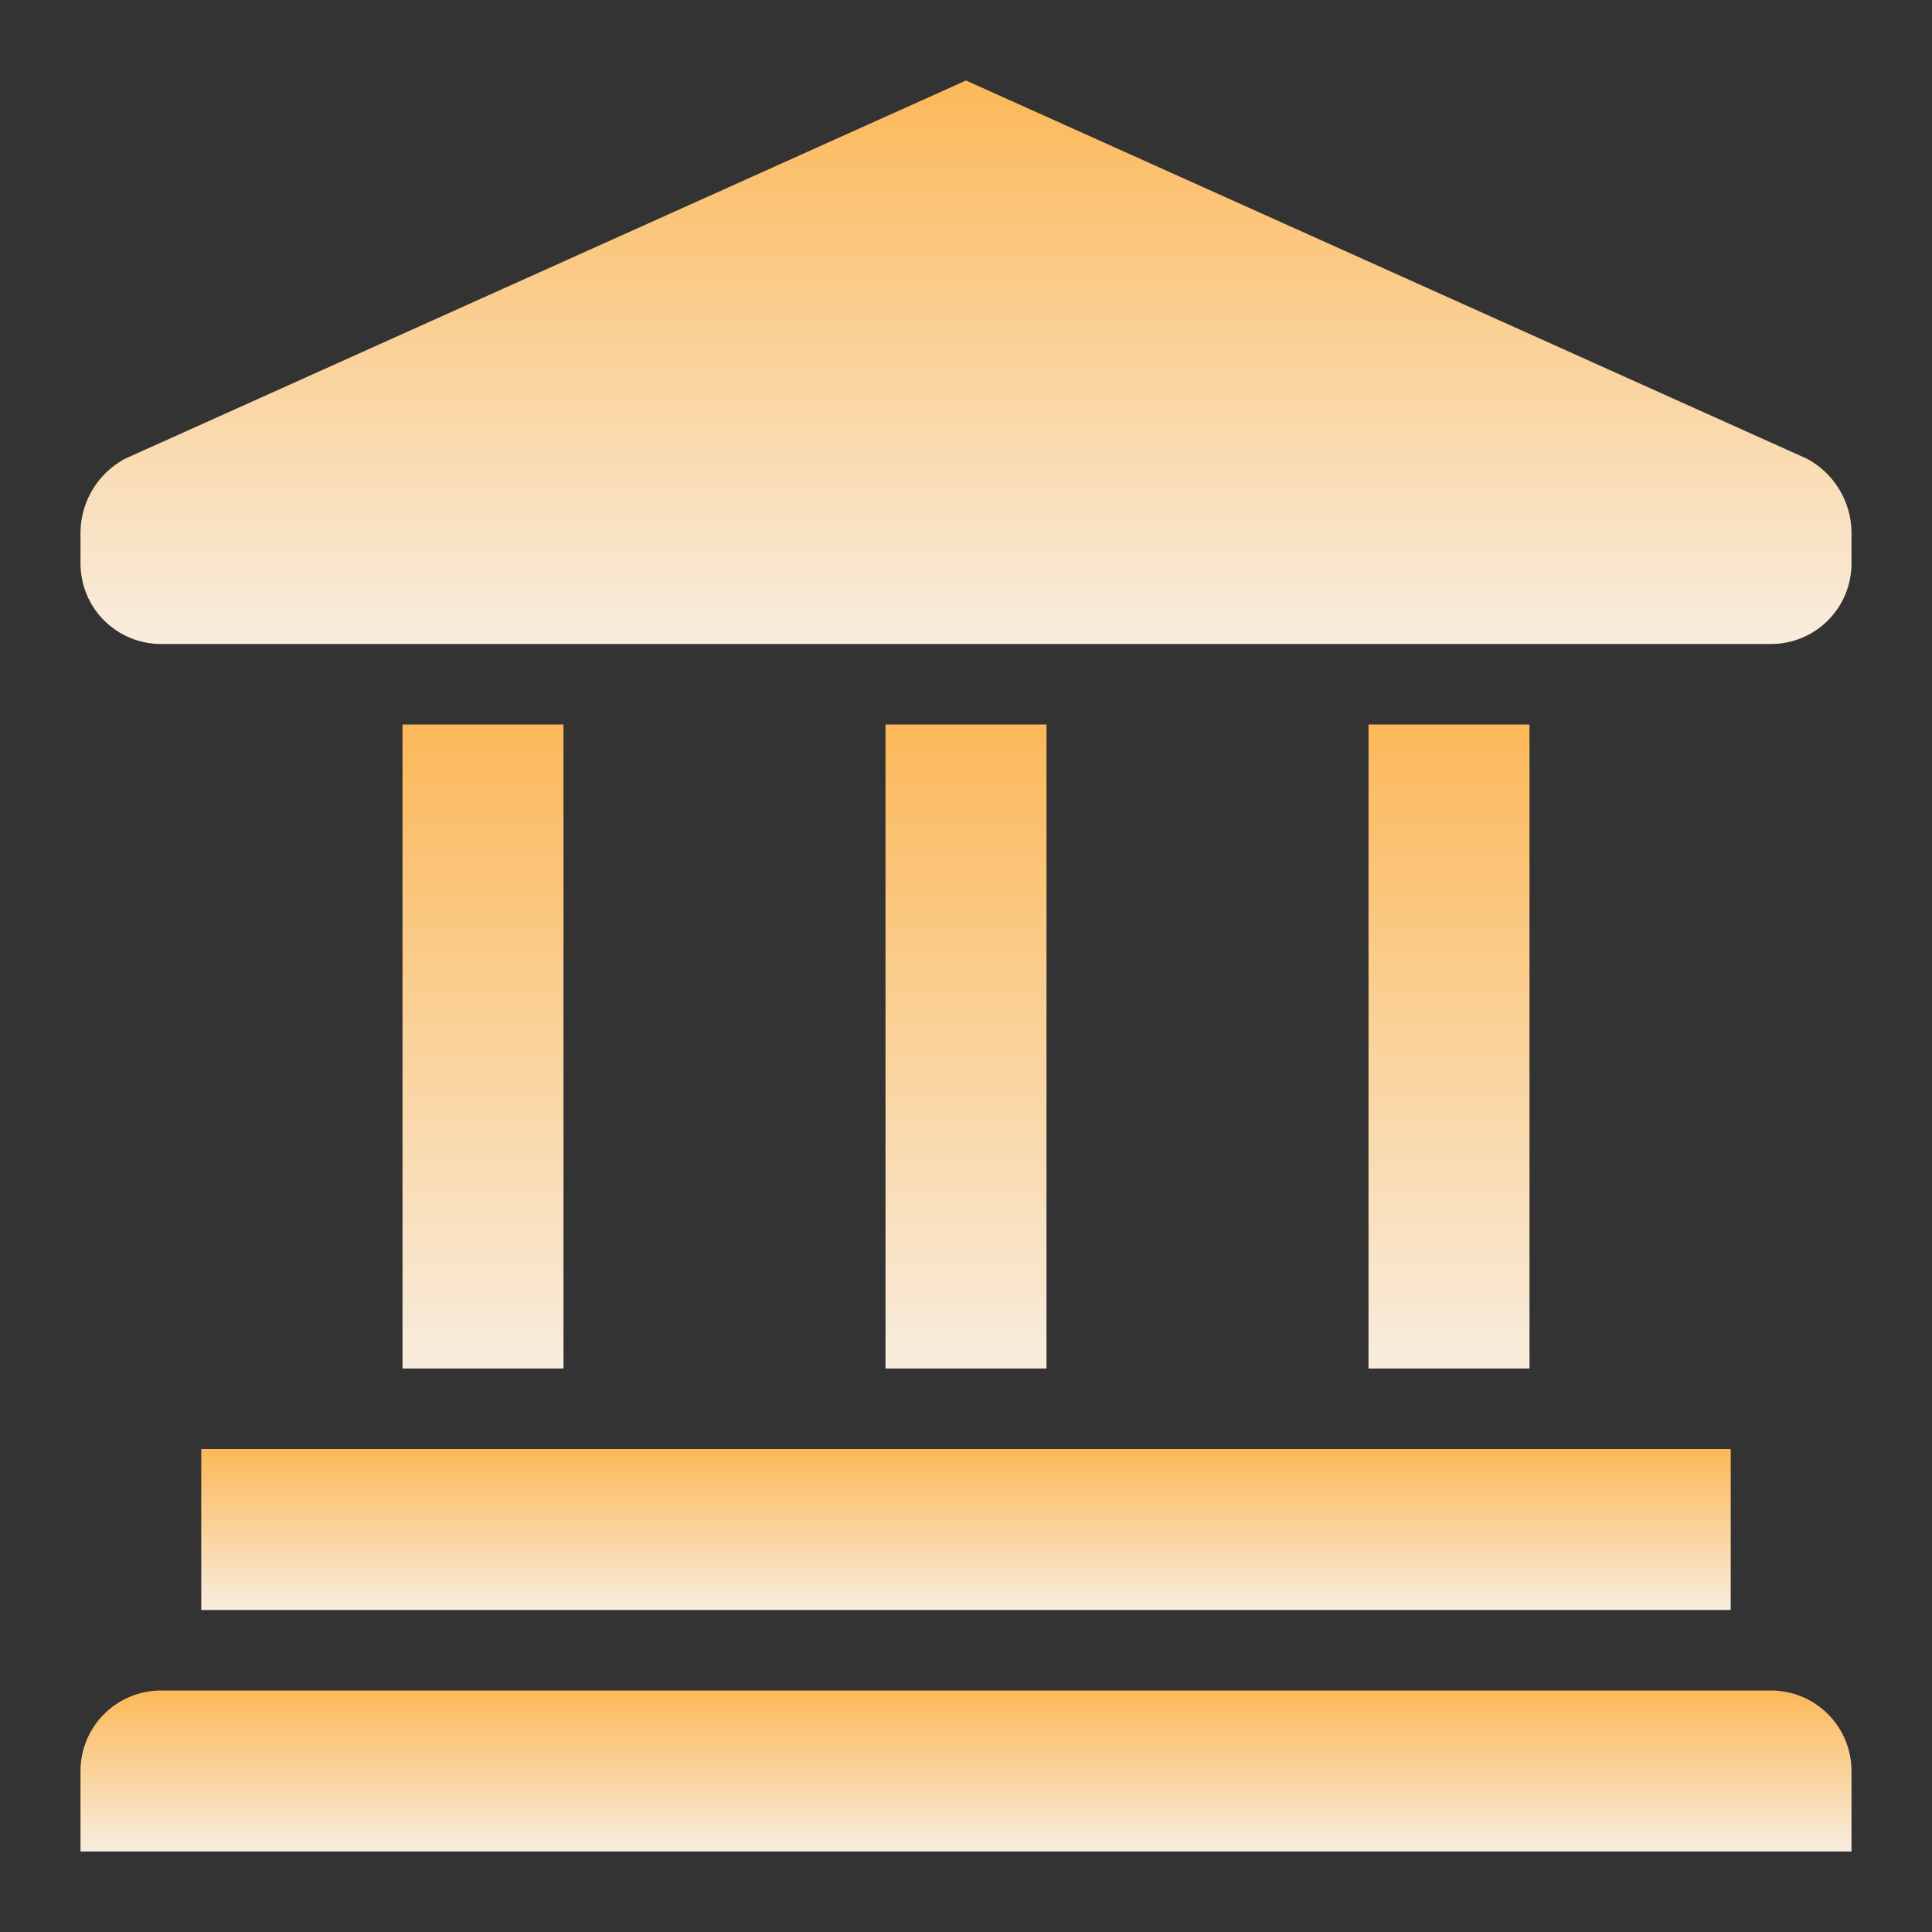 <?xml version="1.0" encoding="UTF-8"?> <svg xmlns="http://www.w3.org/2000/svg" width="60" height="60" viewBox="0 0 60 60" fill="none"><rect x="0" y="0" width="60" height="60" fill="#333333" stroke="none"/><g clip-path="url(#clip0_107_25)"><path d="M53.75 45H6.25V50H53.75V45Z" fill="url(#paint0_linear_107_25)"></path><path d="M55 52.5H5C4.337 52.5 3.701 52.763 3.232 53.232C2.763 53.701 2.5 54.337 2.5 55V57.5H57.5V55C57.5 54.337 57.237 53.701 56.768 53.232C56.299 52.763 55.663 52.5 55 52.5Z" fill="url(#paint1_linear_107_25)"></path><path d="M17.5 22.5H12.5V42.5H17.5V22.5Z" fill="url(#paint2_linear_107_25)"></path><path d="M32.5 22.5H27.5V42.5H32.5V22.5Z" fill="url(#paint3_linear_107_25)"></path><path d="M47.5 22.5H42.5V42.5H47.5V22.5Z" fill="url(#paint4_linear_107_25)"></path><path d="M56.125 14.25L30 2.5L3.875 14.25C3.468 14.47 3.126 14.795 2.884 15.19C2.643 15.585 2.51 16.037 2.5 16.5V17.5C2.5 18.163 2.763 18.799 3.232 19.268C3.701 19.737 4.337 20 5 20H55C55.663 20 56.299 19.737 56.768 19.268C57.237 18.799 57.5 18.163 57.5 17.5V16.5C57.49 16.037 57.357 15.585 57.115 15.19C56.874 14.795 56.532 14.47 56.125 14.25Z" fill="url(#paint5_linear_107_25)"></path></g><defs><linearGradient id="paint0_linear_107_25" x1="30" y1="45" x2="30" y2="50" gradientUnits="userSpaceOnUse"><stop stop-color="#FCB859"></stop><stop offset="1" stop-color="#F8EDDE"></stop></linearGradient><linearGradient id="paint1_linear_107_25" x1="30" y1="52.5" x2="30" y2="57.5" gradientUnits="userSpaceOnUse"><stop stop-color="#FCB859"></stop><stop offset="1" stop-color="#F8EDDE"></stop></linearGradient><linearGradient id="paint2_linear_107_25" x1="15" y1="22.5" x2="15" y2="42.5" gradientUnits="userSpaceOnUse"><stop stop-color="#FCB859"></stop><stop offset="1" stop-color="#F8EDDE"></stop></linearGradient><linearGradient id="paint3_linear_107_25" x1="30" y1="22.5" x2="30" y2="42.5" gradientUnits="userSpaceOnUse"><stop stop-color="#FCB859"></stop><stop offset="1" stop-color="#F8EDDE"></stop></linearGradient><linearGradient id="paint4_linear_107_25" x1="45" y1="22.5" x2="45" y2="42.5" gradientUnits="userSpaceOnUse"><stop stop-color="#FCB859"></stop><stop offset="1" stop-color="#F8EDDE"></stop></linearGradient><linearGradient id="paint5_linear_107_25" x1="30" y1="2.5" x2="30" y2="20" gradientUnits="userSpaceOnUse"><stop stop-color="#FCB859"></stop><stop offset="1" stop-color="#F8EDDE"></stop></linearGradient><clipPath id="clip0_107_25"><rect width="60" height="60" fill="white"></rect></clipPath></defs></svg> 